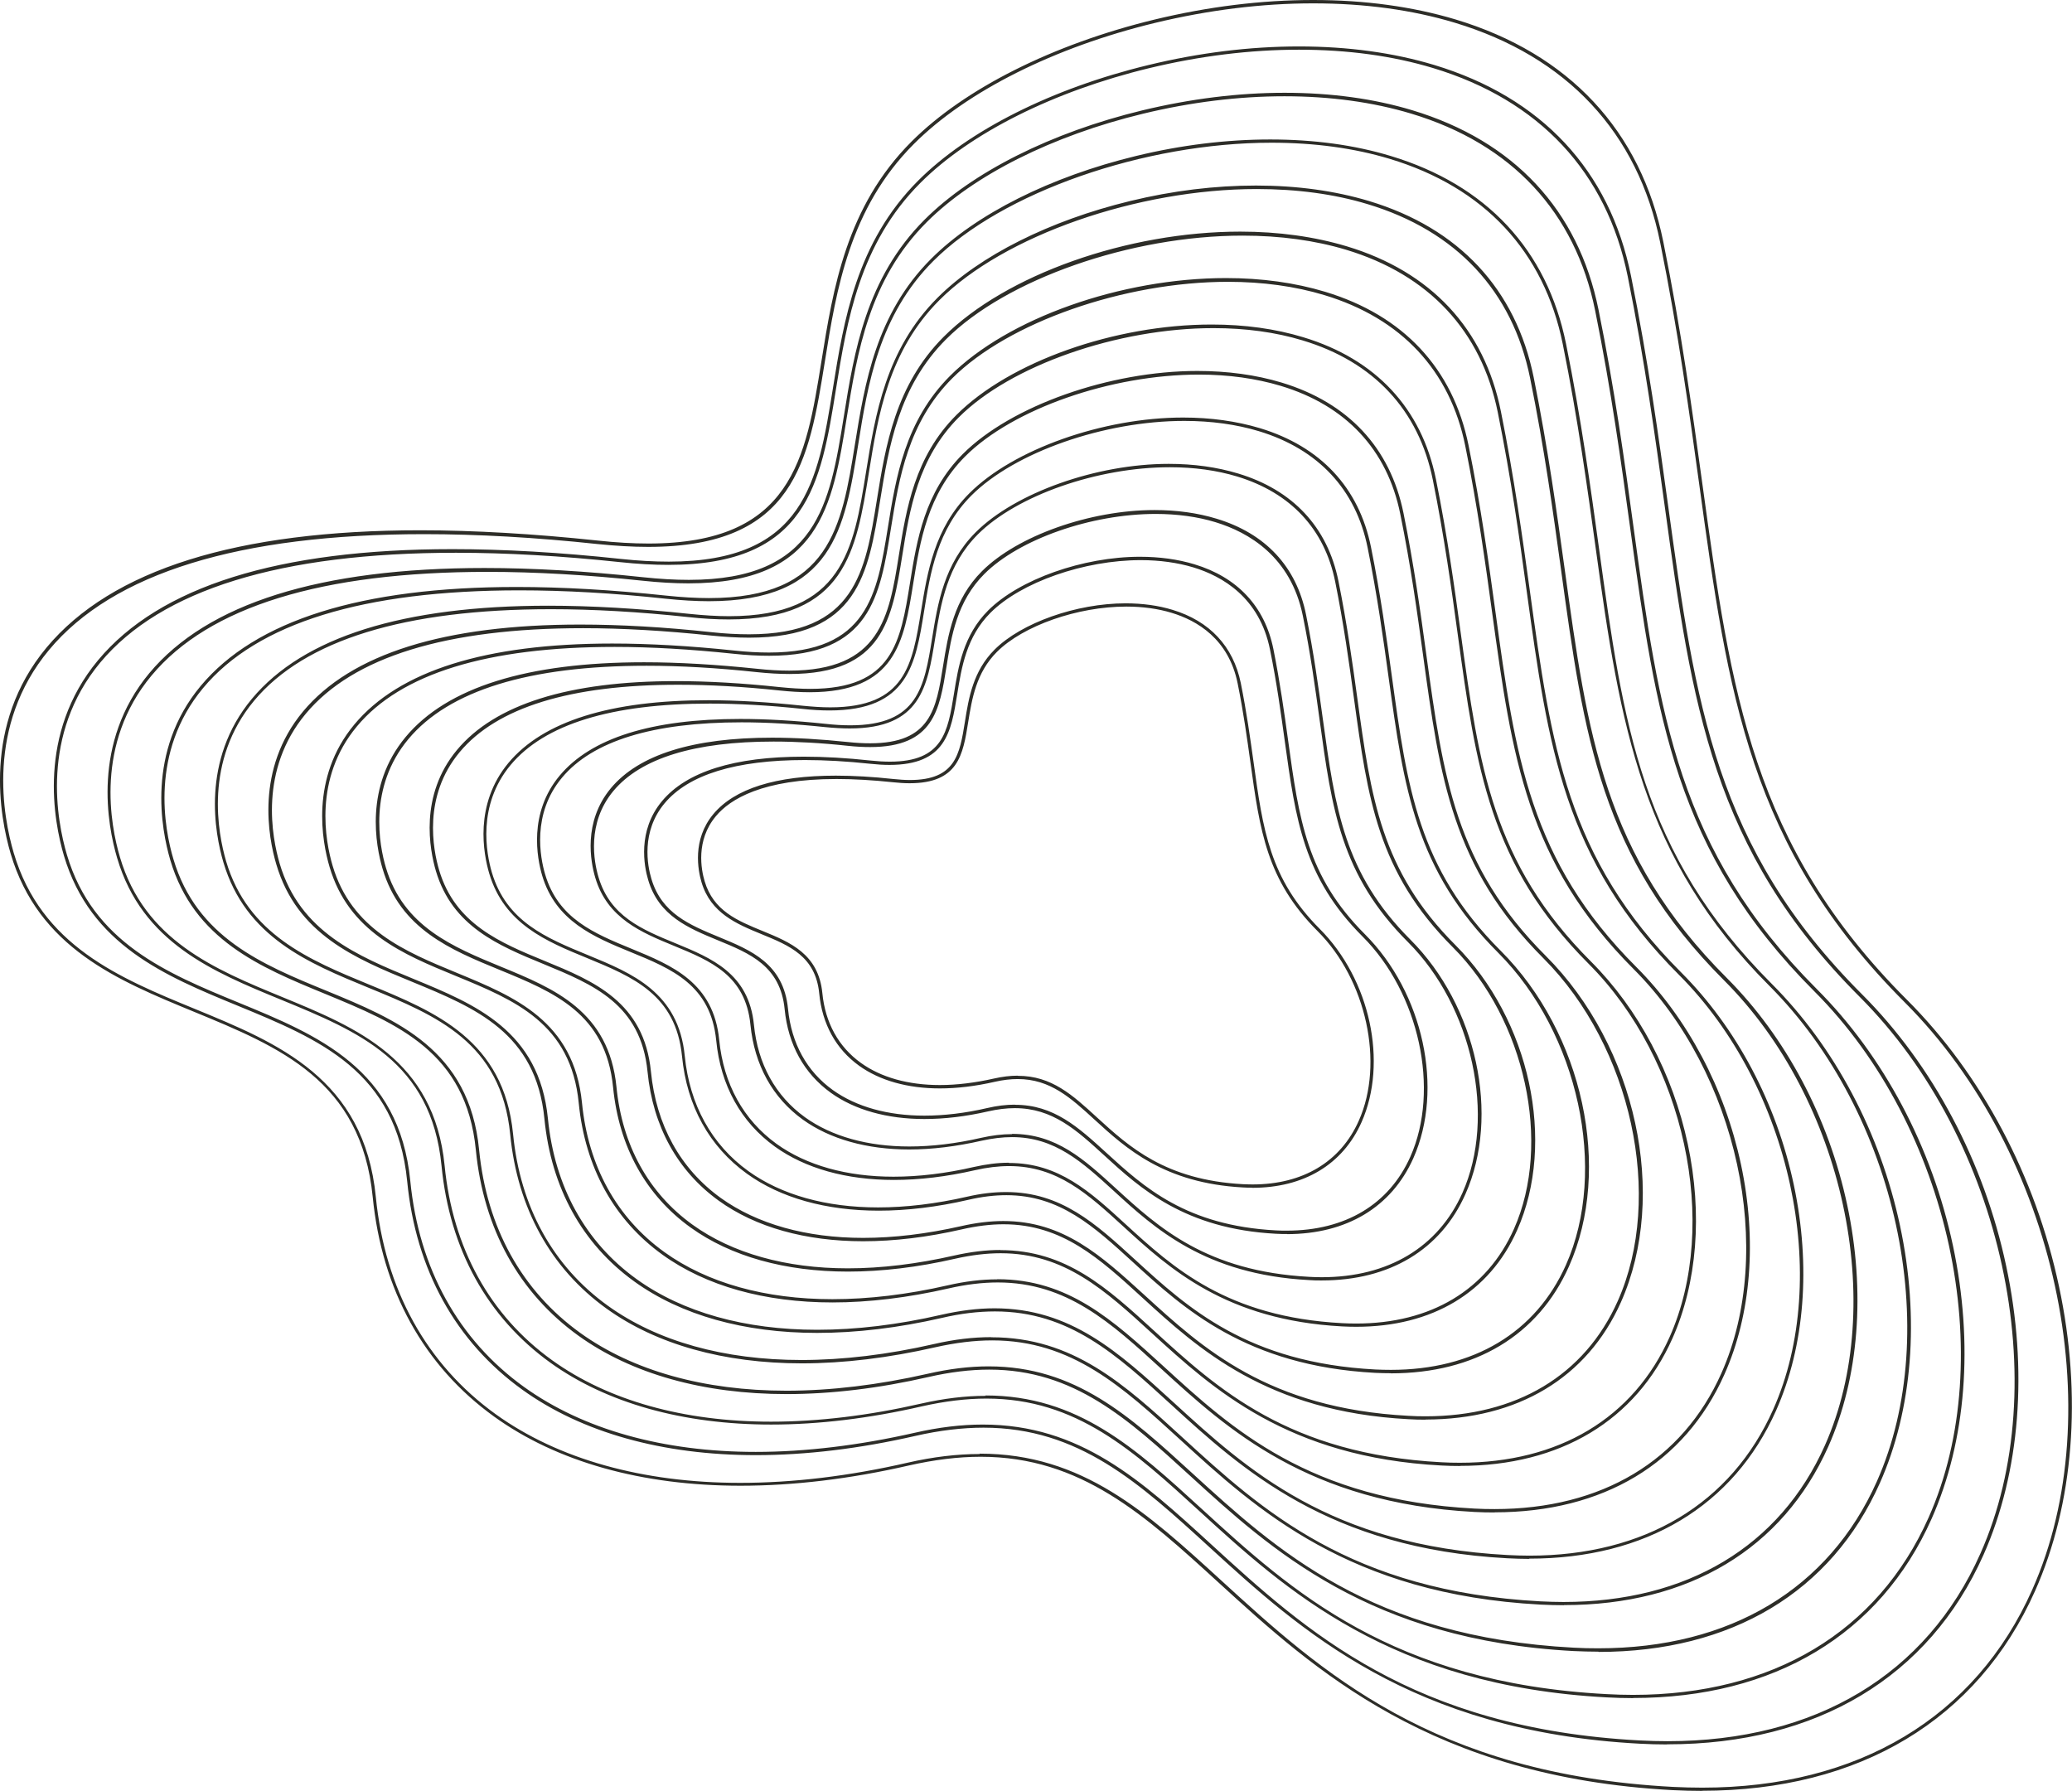 <svg viewBox="0 0 165.94 143.43" xmlns="http://www.w3.org/2000/svg" data-name="Isolation Mode" id="Isolation_Mode">
  <defs>
    <style>
      .cls-1 {
        fill: #2d2d28;
      }
    </style>
  </defs>
  <path d="M136.32,143.43c-.77,0-1.56-.02-2.36-.06-19.31-1.03-28.74-9.66-36.33-16.59-5.93-5.42-11.05-10.11-19.09-10.11-1.8,0-3.73.24-5.76.7-4.7,1.08-9.24,1.62-13.48,1.62-7.88,0-14.7-1.91-19.73-5.54-5.62-4.05-8.98-10.13-9.72-17.58-.92-9.33-7.44-12.01-14.34-14.85-6.1-2.51-12.42-5.11-14.66-12.66C0,65.46-1.44,58.07,3.73,51.86c5.19-6.23,15.26-9.39,29.93-9.39,4.31,0,9.09.28,14.19.82,1.47.16,2.84.24,4.08.24,11.51,0,12.6-6.77,13.86-14.62.93-5.79,1.98-12.35,7.22-17.58,4.23-4.23,11.32-7.79,19.44-9.76,4.3-1.04,8.58-1.57,12.72-1.57s7.97.53,11.41,1.56c9.08,2.74,14.83,8.9,16.63,17.81,1.45,7.15,2.34,13.66,3.13,19.4,2.31,16.78,3.97,28.9,16.39,41.31,5.97,5.97,10.29,14.12,12.17,22.95,1.87,8.76,1.18,17.42-1.92,24.39-4.6,10.32-14.07,16-26.67,16ZM78.46,116.42c8.24,0,13.39,4.71,19.35,10.16,7.95,7.27,16.95,15.51,36.17,16.53.8.04,1.58.06,2.35.06,12.48,0,21.87-5.63,26.42-15.84,6.37-14.29,1.89-34.96-10.2-47.05-12.48-12.48-14.15-24.64-16.46-41.46-.79-5.76-1.69-12.26-3.13-19.39-1.78-8.81-7.47-14.9-16.45-17.61-3.42-1.03-7.23-1.55-11.34-1.55s-8.37.53-12.65,1.56c-8.07,1.95-15.12,5.49-19.32,9.69-5.17,5.17-6.22,11.69-7.14,17.44-1.28,7.96-2.38,14.84-14.15,14.84-1.25,0-2.62-.08-4.08-.23-4.94-.53-9.61-.79-13.86-.79-14.81,0-24.92,3.12-30.04,9.27-5.09,6.11-3.67,13.41-2.83,16.26,2.2,7.43,8.46,10.01,14.5,12.49,6.67,2.74,13.57,5.58,14.5,15.07.73,7.38,4.05,13.4,9.61,17.4,4.99,3.59,11.76,5.49,19.57,5.49,4.22,0,8.74-.54,13.43-1.62,2.01-.46,3.94-.69,5.74-.69ZM133.5,139.71c-.72,0-1.45-.02-2.18-.06-18.31-.97-27.26-9.16-34.45-15.73-5.62-5.14-10.47-9.58-18.1-9.58-1.7,0-3.54.22-5.46.66-4.46,1.02-8.76,1.54-12.78,1.54-7.47,0-13.94-1.81-18.71-5.25-5.33-3.84-8.52-9.61-9.21-16.68-.87-8.84-7.05-11.38-13.59-14.07-5.79-2.38-11.77-4.85-13.9-12.01-.81-2.74-2.17-9.76,2.73-15.65,4.92-5.91,14.47-8.9,28.39-8.9,4.09,0,8.62.26,13.45.78,1.39.15,2.69.22,3.87.22,10.91,0,11.94-6.42,13.14-13.85.88-5.49,1.88-11.71,6.84-16.67,4.02-4.02,10.73-7.39,18.43-9.25,4.08-.99,8.14-1.49,12.06-1.49s7.56.5,10.82,1.48c8.61,2.6,14.06,8.44,15.77,16.89,1.37,6.77,2.22,12.94,2.97,18.38,2.19,15.91,3.77,27.41,15.54,39.17,5.66,5.66,9.76,13.39,11.54,21.76,1.77,8.31,1.12,16.52-1.82,23.13-4.36,9.78-13.34,15.17-25.29,15.17h-.05ZM78.7,114.09c7.81,0,12.69,4.46,18.34,9.63,7.54,6.9,16.08,14.71,34.29,15.67.75.04,1.5.06,2.23.06,11.83,0,20.73-5.33,25.04-15.02,6.04-13.55,1.79-33.14-9.67-44.6-11.83-11.83-13.42-23.36-15.61-39.31-.75-5.43-1.59-11.59-2.96-18.38-1.69-8.35-7.08-14.12-15.59-16.69-3.24-.98-6.85-1.47-10.74-1.47s-7.94.5-12,1.48c-7.65,1.85-14.33,5.2-18.31,9.18-4.9,4.9-5.89,11.08-6.77,16.53-1.21,7.55-2.26,14.07-13.42,14.07-1.18,0-2.49-.07-3.87-.22-4.69-.5-9.11-.75-13.14-.75-14.04,0-23.62,2.96-28.48,8.78-4.82,5.79-3.48,12.7-2.68,15.41,2.09,7.04,8.01,9.48,13.75,11.84,6.33,2.6,12.87,5.29,13.75,14.29.69,6.99,3.84,12.7,9.11,16.49,4.73,3.4,11.14,5.2,18.55,5.2,4,0,8.28-.52,12.73-1.53,1.91-.44,3.74-.66,5.45-.66ZM130.78,136c-.69,0-1.4-.02-2.11-.06-17.31-.92-25.77-8.66-32.57-14.88-5.31-4.86-9.89-9.05-17.1-9.05-1.61,0-3.34.21-5.16.62-4.22.97-8.28,1.46-12.08,1.46-7.06,0-13.18-1.72-17.69-4.96-5.04-3.63-8.06-9.08-8.71-15.77-.82-8.35-6.66-10.75-12.84-13.29-5.48-2.25-11.14-4.58-13.14-11.36-.77-2.6-2.05-9.23,2.58-14.8,4.65-5.58,13.68-8.42,26.84-8.42,3.87,0,8.15.25,12.72.74,1.31.14,2.54.21,3.65.21,10.31,0,11.28-6.07,12.41-13.09.83-5.19,1.78-11.07,6.47-15.76,3.8-3.8,10.15-6.99,17.43-8.75,3.86-.93,7.69-1.41,11.4-1.41s7.15.47,10.23,1.4c8.14,2.46,13.29,7.98,14.91,15.97,1.3,6.41,2.1,12.24,2.8,17.39,2.07,15.03,3.56,25.89,14.68,37.02,5.35,5.35,9.23,12.66,10.91,20.57,1.67,7.85,1.06,15.62-1.72,21.87-4.12,9.25-12.61,14.34-23.91,14.34ZM78.93,111.76c7.39,0,12,4.22,17.34,9.11,7.12,6.51,15.19,13.9,32.41,14.81.71.04,1.41.06,2.1.06,11.18,0,19.59-5.04,23.67-14.19,5.71-12.8,1.69-31.32-9.14-42.15-11.18-11.18-12.68-22.08-14.76-37.16-.71-5.16-1.51-10.99-2.8-17.37-1.6-7.89-6.69-13.35-14.73-15.77-3.06-.92-6.48-1.39-10.15-1.39s-7.5.47-11.34,1.4c-7.23,1.75-13.54,4.91-17.31,8.68-4.63,4.63-5.57,10.47-6.4,15.62-1.15,7.14-2.14,13.31-12.69,13.31-1.12,0-2.35-.07-3.66-.21-4.43-.47-8.61-.71-12.42-.71-13.27,0-22.32,2.79-26.91,8.3-4.56,5.47-3.29,12-2.53,14.56,1.97,6.65,7.57,8.96,12.99,11.19,5.98,2.46,12.17,5.01,13.01,13.51.65,6.61,3.63,12,8.61,15.58,4.47,3.22,10.53,4.92,17.53,4.92,3.78,0,7.83-.49,12.03-1.45,1.8-.41,3.54-.62,5.15-.62ZM128.01,132.28c-.65,0-1.32-.02-1.99-.05-16.31-.87-24.28-8.16-30.69-14.02-5-4.57-9.32-8.52-16.11-8.52-1.51,0-3.15.2-4.85.59-3.97.91-7.8,1.37-11.38,1.37-6.65,0-12.42-1.62-16.67-4.68-4.75-3.42-7.59-8.56-8.21-14.86-.77-7.86-6.27-10.12-12.09-12.52-5.16-2.12-10.49-4.32-12.38-10.7-.72-2.45-1.94-8.7,2.43-13.95,4.38-5.26,12.89-7.93,25.29-7.93,3.64,0,7.67.23,11.98.69,1.23.13,2.39.2,3.44.2,9.71,0,10.63-5.71,11.69-12.32.79-4.89,1.68-10.43,6.1-14.85,3.58-3.58,9.56-6.58,16.42-8.24,3.63-.88,7.25-1.32,10.74-1.32s6.73.44,9.64,1.32c7.67,2.31,12.53,7.52,14.05,15.05,1.22,6.04,1.97,11.53,2.64,16.38,1.95,14.16,3.35,24.39,13.83,34.87,5.04,5.04,8.69,11.93,10.28,19.39,1.58,7.4,1,14.72-1.62,20.6-3.88,8.72-11.89,13.52-22.53,13.52ZM79.17,109.43c6.96,0,11.31,3.98,16.34,8.58,6.71,6.13,14.31,13.09,30.52,13.95.67.04,1.33.05,1.98.05,10.54,0,18.46-4.75,22.3-13.36,5.37-12.06,1.59-29.5-8.61-39.7s-11.95-20.8-13.9-35.01c-.67-4.84-1.42-10.32-2.64-16.37-1.5-7.43-6.3-12.57-13.87-14.85-2.85-.86-6.03-1.29-9.46-1.29-10.2,0-21.59,3.98-27.08,9.47-4.36,4.36-5.25,9.86-6.02,14.71-1.08,6.74-2.01,12.54-11.96,12.54-1.06,0-2.22-.07-3.46-.2-4.17-.45-8.11-.67-11.7-.67-12.5,0-21.02,2.63-25.34,7.82-4.29,5.15-3.1,11.3-2.38,13.71,1.86,6.27,7.13,8.44,12.23,10.53,5.64,2.32,11.47,4.72,12.25,12.74.61,6.23,3.42,11.3,8.1,14.67,4.21,3.03,9.92,4.63,16.51,4.63,3.56,0,7.37-.46,11.33-1.36,1.7-.39,3.33-.59,4.86-.59ZM125.24,128.56c-.61,0-1.24-.02-1.87-.05-15.31-.81-22.79-7.66-28.8-13.16-4.69-4.29-8.74-8-15.11-8-1.42,0-2.95.19-4.55.55-3.73.85-7.32,1.29-10.69,1.29-6.25,0-11.66-1.52-15.65-4.39-4.46-3.21-7.13-8.04-7.71-13.95-.73-7.37-5.88-9.5-11.34-11.74-4.84-1.99-9.85-4.05-11.63-10.05-.68-2.3-1.82-8.17,2.29-13.1,4.12-4.94,12.1-7.45,23.74-7.45,3.42,0,7.2.22,11.25.65,1.15.12,2.24.19,3.22.19h0c9.11,0,9.97-5.36,10.97-11.56.74-4.59,1.57-9.79,5.73-13.95,3.36-3.36,8.98-6.18,15.42-7.74,3.41-.83,6.8-1.24,10.08-1.24s6.32.42,9.05,1.24c7.2,2.17,11.76,7.06,13.19,14.13,1.14,5.66,1.85,10.81,2.48,15.35,1.83,13.31,3.15,22.91,12.98,32.74,4.73,4.73,8.16,11.2,9.65,18.2,1.48,6.95.94,13.82-1.52,19.34-3.65,8.18-11.16,12.69-21.16,12.69ZM79.4,107.1c6.53,0,10.62,3.73,15.34,8.06,6.29,5.76,13.43,12.28,28.64,13.09.62.03,1.24.05,1.84.05,9.89,0,17.32-4.45,20.93-12.54,5.04-11.32,1.5-27.68-8.08-37.25-9.89-9.89-11.22-19.53-13.05-32.87-.63-4.56-1.33-9.71-2.48-15.36-1.41-6.97-5.91-11.79-13.01-13.93-2.67-.81-5.66-1.21-8.88-1.21-9.57,0-20.26,3.74-25.41,8.89-4.09,4.09-4.92,9.25-5.65,13.8-1.02,6.33-1.89,11.78-11.23,11.78-.99,0-2.09-.06-3.25-.19-3.92-.42-7.61-.63-10.98-.63-11.73,0-19.73,2.47-23.78,7.33-4.02,4.83-2.9,10.6-2.24,12.86,1.74,5.88,6.69,7.91,11.47,9.88,5.29,2.18,10.77,4.43,11.51,11.96.57,5.84,3.2,10.6,7.6,13.76,3.95,2.84,9.3,4.34,15.49,4.34,3.34,0,6.92-.43,10.63-1.28,1.6-.37,3.13-.55,4.56-.55ZM122.47,124.85c-.57,0-1.16-.02-1.75-.05-14.31-.76-21.3-7.16-26.92-12.3-4.38-4.01-8.17-7.47-14.12-7.47-1.33,0-2.76.17-4.25.52-3.49.8-6.85,1.2-9.99,1.2-5.84,0-10.9-1.42-14.63-4.11-4.17-3-6.67-7.51-7.21-13.04-.68-6.88-5.5-8.87-10.6-10.97-4.53-1.86-9.21-3.79-10.87-9.4-.64-2.15-1.7-7.64,2.14-12.25,3.85-4.62,11.32-6.96,22.2-6.96,3.19,0,6.73.2,10.51.61,1.08.12,2.09.17,3.01.17,8.51,0,9.31-5,10.24-10.79.69-4.29,1.47-9.16,5.35-13.04,4.96-4.96,14.72-8.42,23.75-8.42,3.07,0,5.94.4,8.54,1.18,6.73,2.03,11,6.6,12.33,13.21,1.07,5.31,1.73,10.12,2.32,14.37,1.71,12.41,2.94,21.38,12.12,30.57,4.42,4.42,7.63,10.46,9.02,17.01,1.38,6.49.88,12.91-1.42,18.08-3.41,7.65-10.43,11.86-19.78,11.86ZM79.64,104.78c6.11,0,9.92,3.49,14.34,7.53,5.88,5.38,12.54,11.47,26.76,12.23.59.03,1.17.05,1.74.05,9.23,0,16.17-4.16,19.53-11.71,4.71-10.57,1.4-25.85-7.54-34.8-9.25-9.25-10.48-18.25-12.2-30.72-.58-4.25-1.25-9.06-2.32-14.35-1.32-6.51-5.52-11.01-12.15-13.01-2.5-.75-5.29-1.13-8.29-1.13-8.94,0-18.93,3.49-23.74,8.3-3.82,3.82-4.59,8.64-5.28,12.89-.95,5.91-1.77,11.01-10.5,11.01-.93,0-1.95-.06-3.03-.17-3.66-.39-7.12-.59-10.26-.59-10.95,0-18.42,2.3-22.21,6.85-3.76,4.51-2.71,9.9-2.09,12.01,1.63,5.49,6.25,7.39,10.72,9.23,4.95,2.04,10.06,4.14,10.76,11.18.54,5.45,2.99,9.9,7.1,12.86,3.69,2.66,8.69,4.06,14.47,4.06,3.12,0,6.46-.4,9.93-1.2,1.49-.34,2.93-.52,4.27-.52ZM119.7,121.13c-.53,0-1.08-.01-1.63-.04-13.31-.71-19.81-6.66-25.04-11.44-4.07-3.73-7.59-6.94-13.12-6.94-1.23,0-2.56.16-3.95.48-3.24.74-6.37,1.12-9.29,1.12-5.43,0-10.14-1.32-13.61-3.82-3.88-2.79-6.2-6.99-6.71-12.14-.63-6.4-5.11-8.24-9.85-10.19-4.21-1.73-8.57-3.52-10.11-8.74-.59-2-1.58-7.11,1.99-11.4,3.58-4.3,10.53-6.48,20.65-6.48,2.97,0,6.26.19,9.77.56,1,.11,1.94.16,2.79.16,7.91,0,8.65-4.65,9.52-10.03.64-4,1.37-8.52,4.98-12.13,4.61-4.61,13.7-7.83,22.1-7.83,2.85,0,5.52.37,7.94,1.1,6.26,1.89,10.23,6.14,11.48,12.29.99,4.9,1.61,9.36,2.15,13.3,1.59,11.6,2.74,19.94,11.28,28.48,4.11,4.11,7.09,9.73,8.39,15.82,1.29,6.04.82,12.01-1.33,16.82-3.17,7.12-9.71,11.04-18.4,11.04ZM79.87,102.45c5.68,0,9.23,3.25,13.34,7,5.46,5,11.66,10.67,24.88,11.37.54.03,1.08.04,1.61.04,8.58,0,15.04-3.87,18.16-10.88,4.38-9.83,1.3-24.03-7.01-32.35-8.6-8.6-9.75-16.98-11.35-28.57-.54-3.96-1.16-8.43-2.15-13.34-1.22-6.05-5.13-10.23-11.3-12.09-2.32-.7-4.92-1.06-7.71-1.06-8.31,0-17.59,3.25-22.07,7.72-3.55,3.55-4.27,8.03-4.91,11.98-.88,5.5-1.65,10.25-9.77,10.25-.87,0-1.82-.05-2.83-.16-3.41-.36-6.62-.55-9.54-.55-10.18,0-17.13,2.14-20.64,6.37-3.49,4.19-2.52,9.2-1.94,11.16,1.51,5.1,5.81,6.87,9.96,8.58,4.6,1.9,9.36,3.85,10.01,10.41.5,5.07,2.78,9.2,6.6,11.95,3.43,2.47,8.08,3.77,13.45,3.77,2.9,0,6.01-.37,9.24-1.11,1.39-.32,2.72-.48,3.97-.48ZM116.93,117.41c-.49,0-1-.01-1.5-.04-12.31-.65-18.32-6.16-23.16-10.58-3.77-3.45-7.01-6.42-12.13-6.42-1.14,0-2.37.15-3.65.44-3,.69-5.89,1.03-8.59,1.03-5.02,0-9.38-1.22-12.59-3.53-3.59-2.58-5.74-6.47-6.21-11.23-.58-5.91-4.72-7.61-9.1-9.41-3.9-1.6-7.93-3.26-9.36-8.09-.55-1.85-1.46-6.58,1.84-10.55,3.31-3.98,9.74-5.99,19.1-5.99,2.75,0,5.79.18,9.04.52.92.1,1.79.15,2.58.15,7.3,0,8-4.29,8.79-9.26.59-3.69,1.26-7.88,4.61-11.22,4.26-4.26,12.67-7.24,20.44-7.24,2.64,0,5.11.34,7.34,1.02,5.79,1.75,9.47,5.68,10.62,11.37.92,4.55,1.49,8.7,1.99,12.35,1.47,10.67,2.53,18.38,10.42,26.27,3.81,3.81,6.56,9,7.76,14.63,1.19,5.59.75,11.11-1.23,15.56-2.93,6.58-8.98,10.21-17.02,10.21ZM80.11,100.12c5.25,0,8.54,3,12.34,6.48,5.05,4.62,10.78,9.86,22.99,10.51.5.03,1,.04,1.48.04,7.93,0,13.89-3.57,16.79-10.06,4.05-9.08,1.2-22.21-6.48-29.9-7.95-7.95-9.02-15.7-10.49-26.42-.5-3.65-1.07-7.77-1.99-12.34-1.13-5.59-4.74-9.46-10.44-11.17-2.14-.65-4.54-.98-7.13-.98-7.68,0-16.26,3-20.39,7.14-3.28,3.28-3.95,7.42-4.53,11.07-.82,5.1-1.53,9.49-9.04,9.49-.8,0-1.68-.05-2.62-.15-3.15-.34-6.12-.51-8.82-.51-9.41,0-15.83,1.98-19.08,5.88-3.22,3.87-2.33,8.5-1.79,10.3,1.4,4.71,5.37,6.34,9.2,7.92,4.26,1.75,8.66,3.56,9.26,9.63.46,4.68,2.57,8.5,6.1,11.04,3.17,2.28,7.47,3.49,12.43,3.49,2.68,0,5.56-.35,8.54-1.03,1.29-.29,2.52-.44,3.67-.44ZM114.16,113.7c-.46,0-.92-.01-1.38-.04-11.31-.6-16.84-5.66-21.28-9.72-3.45-3.16-6.44-5.89-11.13-5.89-1.04,0-2.17.14-3.35.41-2.75.63-5.41.95-7.89.95-4.62,0-8.62-1.12-11.57-3.25-3.3-2.38-5.27-5.95-5.7-10.32-.53-5.42-4.33-6.98-8.35-8.64-3.58-1.47-7.28-3-8.6-7.44-.5-1.7-1.35-6.05,1.69-9.7,3.04-3.65,8.95-5.51,17.55-5.51,2.52,0,5.31.16,8.3.48.88.09,1.7.14,2.44.14,6.62,0,7.23-3.75,7.99-8.5.54-3.39,1.16-7.24,4.23-10.31,3.86-3.86,11.75-6.65,18.78-6.65,2.42,0,4.69.31,6.75.93,5.33,1.61,8.7,5.22,9.76,10.45.85,4.2,1.37,8,1.83,11.35,1.35,9.8,2.32,16.88,9.57,24.12,7.24,7.24,9.83,19.17,6.01,27.74-2.7,6.05-8.25,9.38-15.64,9.39h0ZM80.34,97.79c4.83,0,7.84,2.76,11.34,5.95,4.64,4.24,9.89,9.05,21.11,9.65.46.03.92.04,1.37.04,7.28,0,12.75-3.28,15.4-9.23,3.72-8.34,1.1-20.39-5.95-27.45-7.31-7.31-8.29-14.42-9.64-24.27-.46-3.35-.98-7.16-1.83-11.33-1.04-5.13-4.35-8.68-9.58-10.25-1.97-.59-4.17-.9-6.54-.9-7.05,0-14.92,2.75-18.72,6.55-3.01,3.01-3.62,6.81-4.16,10.17-.75,4.68-1.4,8.72-8.31,8.72-.74,0-1.55-.05-2.41-.14-2.89-.31-5.62-.46-8.1-.46-8.64,0-14.53,1.82-17.51,5.4-2.96,3.55-2.13,7.79-1.64,9.45,1.28,4.32,4.92,5.82,8.45,7.27,3.92,1.61,7.96,3.28,8.51,8.85.42,4.3,2.36,7.8,5.59,10.13,2.91,2.09,6.85,3.2,11.41,3.2,2.46,0,5.1-.32,7.84-.94,1.18-.27,2.32-.41,3.38-.41ZM111.39,109.98c-.41,0-.83-.01-1.26-.03-10.31-.55-15.34-5.15-19.39-8.86-3.15-2.88-5.87-5.37-10.14-5.37-.95,0-1.97.12-3.04.37-2.51.58-4.93.87-7.19.87-4.21,0-7.86-1.02-10.55-2.96-3.01-2.17-4.81-5.42-5.2-9.41-.49-4.93-3.94-6.35-7.6-7.86-3.27-1.34-6.64-2.73-7.84-6.78-.46-1.55-1.23-5.52,1.54-8.85,2.78-3.33,8.16-5.02,16-5.02,2.3,0,4.84.15,7.56.44.8.08,1.54.13,2.21.13,6.03,0,6.58-3.42,7.28-7.74.5-3.09,1.06-6.6,3.86-9.4,3.51-3.52,10.71-6.07,17.12-6.07,2.21,0,4.28.29,6.15.85,4.86,1.47,7.94,4.76,8.9,9.54.77,3.82,1.25,7.28,1.67,10.34,1.23,8.93,2.11,15.37,8.71,21.97,6.6,6.6,8.96,17.48,5.47,25.29-2.46,5.52-7.52,8.56-14.26,8.56ZM80.58,95.47c4.4,0,7.15,2.51,10.33,5.42,4.23,3.87,9.02,8.25,19.23,8.79.42.02.84.03,1.25.03,6.63,0,11.6-2.98,14.02-8.4,3.38-7.59,1-18.57-5.42-25-6.66-6.66-7.55-13.15-8.79-22.12-.42-3.05-.9-6.51-1.67-10.32-.94-4.67-3.96-7.9-8.72-9.34-1.79-.54-3.8-.82-5.96-.82-6.42,0-13.59,2.51-17.05,5.97-2.74,2.74-3.3,6.2-3.79,9.26-.69,4.27-1.28,7.96-7.58,7.96-.67,0-1.41-.04-2.2-.13-2.64-.28-5.12-.42-7.39-.42-7.87,0-13.23,1.65-15.95,4.92-2.69,3.23-1.94,7.09-1.5,8.6,1.17,3.93,4.33,5.24,7.69,6.62,3.57,1.47,7.26,2.99,7.76,8.08.39,3.91,2.15,7.1,5.09,9.22,2.65,1.91,6.24,2.91,10.39,2.91,2.24,0,4.65-.29,7.14-.86,1.08-.25,2.12-.37,3.08-.37ZM108.62,106.26c-.37,0-.75-.01-1.14-.03-9.31-.5-13.85-4.65-17.51-8-2.84-2.6-5.29-4.84-9.15-4.84-.86,0-1.78.11-2.74.33-2.27.52-4.45.78-6.49.78-3.8,0-7.1-.92-9.53-2.67-2.72-1.96-4.35-4.9-4.7-8.5-.44-4.44-3.55-5.73-6.85-7.08-2.95-1.21-6-2.47-7.09-6.13-.41-1.4-1.11-4.99,1.4-8,2.51-3.01,7.37-4.54,14.46-4.54,2.08,0,4.37.13,6.82.39.72.08,1.39.12,1.99.12,5.44,0,5.93-3.08,6.56-6.97.45-2.8.96-5.96,3.49-8.49,3.17-3.17,9.68-5.48,15.46-5.48,2,0,3.86.26,5.55.77,4.39,1.32,7.17,4.3,8.04,8.61.69,3.42,1.12,6.54,1.5,9.29,1.11,8.09,1.91,13.91,7.87,19.87,5.96,5.96,8.09,15.78,4.94,22.84-2.22,4.99-6.8,7.73-12.88,7.73ZM80.81,93.14c3.97,0,6.46,2.27,9.33,4.9,3.81,3.49,8.13,7.44,17.35,7.93.38.02.75.03,1.12.03,5.98,0,10.47-2.69,12.64-7.58,3.05-6.85.9-16.75-4.89-22.55-6.02-6.01-6.82-11.87-7.93-19.97-.38-2.78-.81-5.9-1.5-9.32-.85-4.21-3.57-7.12-7.86-8.42-1.62-.49-3.43-.74-5.38-.74-5.79,0-12.26,2.26-15.38,5.38-2.47,2.47-2.97,5.59-3.42,8.35-.62,3.86-1.15,7.19-6.84,7.19-.61,0-1.28-.04-1.99-.11-2.38-.25-4.62-.38-6.67-.38-7.09,0-11.93,1.49-14.38,4.43-2.43,2.91-1.75,6.39-1.35,7.75,1.05,3.54,3.91,4.72,6.93,5.96,3.23,1.33,6.56,2.7,7.01,7.3.35,3.53,1.94,6.4,4.59,8.32,2.39,1.72,5.63,2.63,9.37,2.63,2.02,0,4.19-.26,6.44-.78.98-.22,1.91-.34,2.79-.34ZM105.85,102.55c-.33,0-.67,0-1.02-.03-8.31-.44-12.37-4.15-15.63-7.14-2.53-2.31-4.71-4.31-8.15-4.31-.76,0-1.58.1-2.44.29-2.02.46-3.97.7-5.8.7-3.39,0-6.34-.83-8.51-2.39-2.43-1.75-3.88-4.38-4.2-7.6-.39-3.95-3.17-5.1-6.1-6.31-2.63-1.08-5.36-2.2-6.33-5.48-.37-1.25-.99-4.45,1.25-7.15,2.24-2.69,6.58-4.05,12.91-4.05,1.85,0,3.9.12,6.09.35.64.07,1.23.1,1.77.1,4.85,0,5.29-2.74,5.84-6.21.4-2.49.85-5.32,3.12-7.58,2.83-2.83,8.64-4.89,13.81-4.89,1.78,0,3.45.23,4.96.69,3.92,1.18,6.41,3.84,7.18,7.7.62,3.08,1,5.87,1.34,8.33.99,7.18,1.7,12.37,7.01,17.68,5.32,5.32,7.22,14.09,4.41,20.39-1.98,4.45-6.07,6.91-11.5,6.91ZM81.05,90.81c3.55,0,5.76,2.03,8.33,4.38,3.4,3.11,7.25,6.63,15.47,7.07.34.02.67.03,1,.03,5.33,0,9.33-2.4,11.27-6.75,2.72-6.1.81-14.93-4.36-20.09-5.37-5.37-6.09-10.59-7.08-17.82-.34-2.47-.72-5.26-1.34-8.31-.96-4.74-4.34-6.69-7-7.5-1.44-.44-3.06-.66-4.79-.66-5.16,0-10.92,2.02-13.71,4.8-2.2,2.2-2.65,4.98-3.04,7.44-.55,3.45-1.03,6.43-6.11,6.43-.55,0-1.15-.03-1.79-.1-2.12-.23-4.12-.34-5.95-.34-6.32,0-10.63,1.33-12.82,3.95-2.16,2.59-1.56,5.69-1.2,6.9.93,3.15,3.48,4.2,6.18,5.31,2.88,1.19,5.86,2.41,6.27,6.52.31,3.14,1.72,5.7,4.09,7.41,2.13,1.53,5.02,2.34,8.35,2.34,1.8,0,3.74-.23,5.74-.69.88-.2,1.71-.3,2.49-.3ZM103.08,98.83c-.29,0-.59,0-.9-.02-7.31-.39-10.88-3.65-13.75-6.28-2.22-2.03-4.13-3.78-7.16-3.78-.67,0-1.39.09-2.14.26-1.78.41-3.49.61-5.1.61-2.99,0-5.58-.73-7.49-2.1-2.14-1.54-3.42-3.85-3.7-6.69-.34-3.47-2.78-4.47-5.36-5.53-2.32-.96-4.72-1.94-5.57-4.83-.33-1.1-.87-3.93,1.1-6.3,1.97-2.37,5.79-3.57,11.36-3.57,1.63,0,3.43.1,5.35.31.56.06,1.08.09,1.55.09,4.25,0,4.64-2.4,5.13-5.44.35-2.19.75-4.68,2.74-6.67,2.49-2.49,7.6-4.3,12.15-4.3,1.57,0,3.03.2,4.36.6,3.45,1.04,5.64,3.38,6.33,6.78.54,2.7.88,5.15,1.18,7.32.87,6.31,1.49,10.87,6.15,15.53,4.68,4.68,6.35,12.39,3.88,17.94-1.75,3.92-5.34,6.08-10.13,6.08ZM81.28,88.48c3.12,0,5.07,1.79,7.33,3.85,2.99,2.73,6.37,5.83,13.58,6.21.3.02.59.02.87.02,4.68,0,8.19-2.1,9.89-5.92,2.39-5.36.71-13.11-3.83-17.64-4.72-4.72-5.35-9.31-6.23-15.67-.3-2.16-.63-4.61-1.18-7.31-.84-4.16-3.8-5.87-6.14-6.58-1.27-.38-2.69-.58-4.21-.58-4.53,0-9.59,1.77-12.03,4.21-1.93,1.93-2.32,4.37-2.67,6.53-.49,3.04-.91,5.66-5.43,5.66-.47,0-.98-.03-1.53-.09-1.87-.2-3.63-.3-5.23-.3-5.55,0-9.33,1.17-11.25,3.47-1.89,2.27-1.37,4.99-1.05,6.05.82,2.76,3.05,3.68,5.42,4.66,2.54,1.05,5.17,2.12,5.52,5.75.27,2.76,1.51,5.01,3.59,6.5,1.87,1.34,4.4,2.05,7.33,2.05,1.58,0,3.28-.2,5.04-.61.77-.18,1.51-.27,2.2-.27ZM100.31,95.12c-.25,0-.51,0-.77-.02-6.31-.34-9.39-3.15-11.87-5.42-1.91-1.75-3.56-3.26-6.16-3.26-.57,0-1.19.07-1.84.22-1.53.35-3.01.53-4.4.53-2.58,0-4.82-.63-6.47-1.82-1.85-1.33-2.95-3.33-3.19-5.78-.29-2.98-2.39-3.84-4.61-4.75-2-.82-4.08-1.68-4.82-4.17-.28-.95-.76-3.4.95-5.45,1.7-2.04,5-3.08,9.81-3.08,1.4,0,2.96.09,4.61.27.48.05.92.08,1.32.08,3.66,0,3.99-2.06,4.41-4.68.3-1.89.65-4.04,2.37-5.76,2.15-2.15,6.56-3.71,10.49-3.71,1.35,0,2.62.17,3.76.52,2.98.9,4.87,2.93,5.47,5.86.47,2.34.76,4.45,1.02,6.31.75,5.44,1.29,9.36,5.3,13.38,4.04,4.04,5.48,10.7,3.35,15.49-1.51,3.39-4.62,5.25-8.75,5.25ZM81.52,86.16c2.7,0,4.38,1.54,6.33,3.33,2.57,2.35,5.49,5.02,11.7,5.35.26.01.51.02.77.02,4.02,0,7.04-1.81,8.5-5.1,2.06-4.61.61-11.29-3.3-15.19-4.08-4.08-4.62-8.04-5.38-13.53-.26-1.86-.55-3.98-1.02-6.3-.72-3.58-3.27-5.05-5.29-5.66-1.09-.33-2.31-.5-3.63-.5-3.9,0-8.26,1.53-10.36,3.63-1.66,1.66-2,3.76-2.3,5.62-.42,2.63-.79,4.9-4.7,4.9-.41,0-.85-.03-1.32-.08-1.62-.17-3.14-.26-4.52-.26-5.94,0-8.54,1.62-9.67,2.98-1.63,1.95-1.17,4.29-.9,5.2.7,2.38,2.63,3.17,4.66,4,2.19.9,4.46,1.83,4.77,4.97.23,2.37,1.3,4.31,3.09,5.59,1.61,1.16,3.79,1.77,6.31,1.77,1.37,0,2.83-.18,4.34-.52.66-.15,1.3-.23,1.9-.23Z" class="cls-1"></path>
</svg>